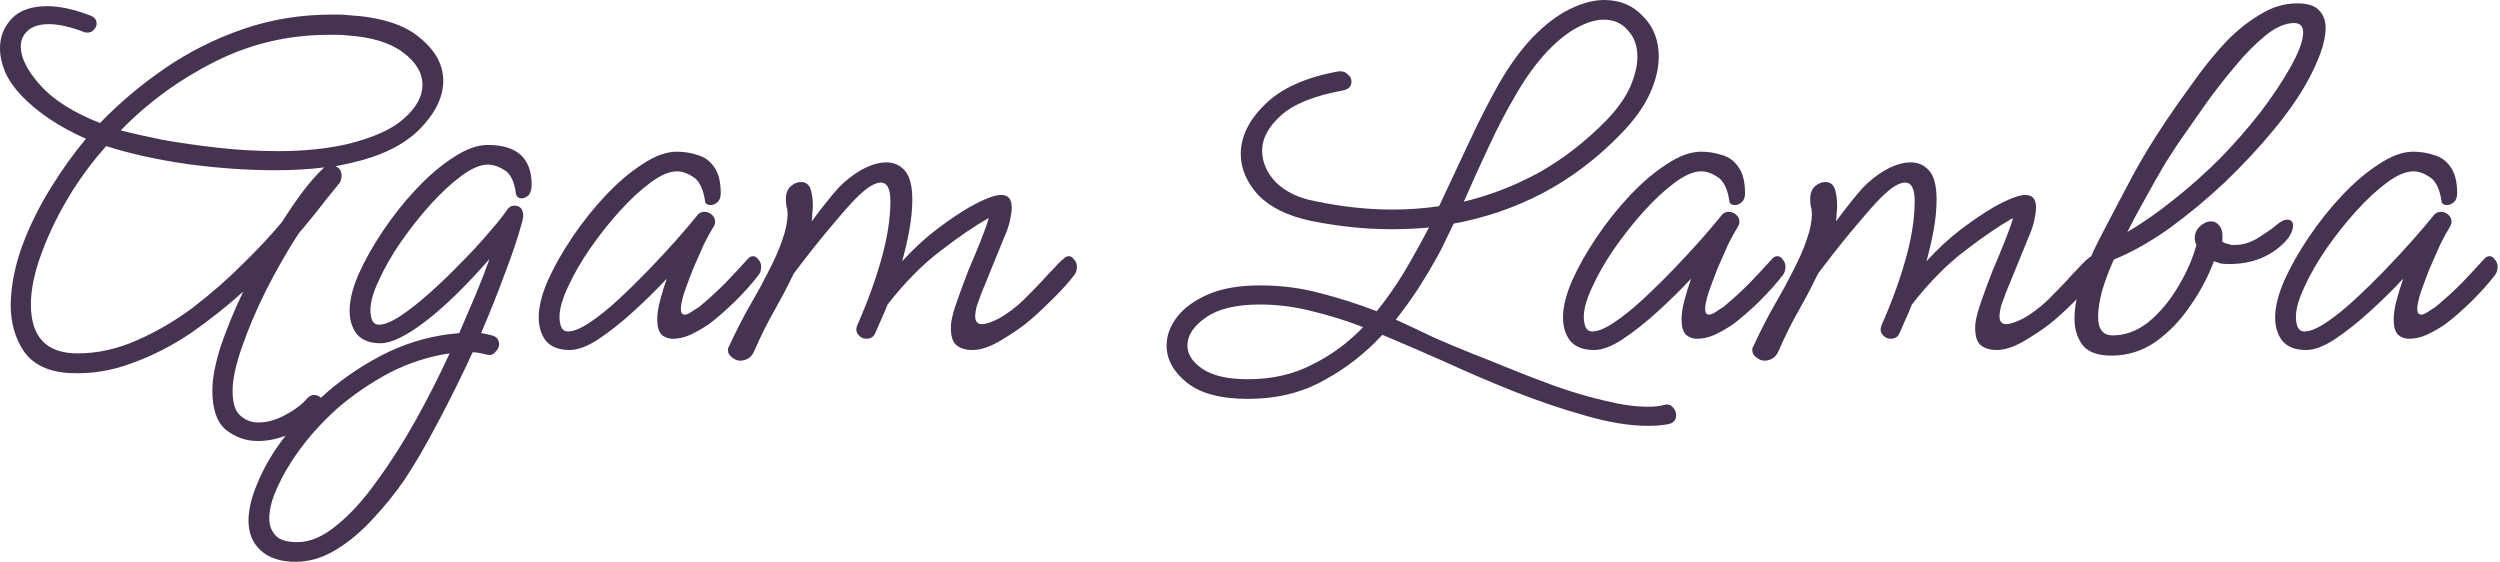 <svg width="267" height="60" viewBox="0 0 267 60" fill="none" xmlns="http://www.w3.org/2000/svg">
<path d="M246.284 37.38C245.164 37.38 244.324 37.06 243.764 36.42C243.244 35.74 242.984 34.9 242.984 33.9C242.984 32.78 243.304 31.48 243.944 30C244.624 28.48 245.504 26.92 246.584 25.32C247.664 23.72 248.844 22.24 250.124 20.88C251.444 19.48 252.764 18.36 254.084 17.52C255.404 16.64 256.624 16.2 257.744 16.2C258.504 16.2 259.244 16.32 259.964 16.56C260.684 16.76 261.264 17.18 261.704 17.82C262.184 18.46 262.424 19.4 262.424 20.64C262.424 21.08 262.304 21.4 262.064 21.6C261.824 21.8 261.604 21.9 261.404 21.9C260.964 21.9 260.744 21.74 260.744 21.42C260.544 20.14 260.124 19.3 259.484 18.9C258.884 18.5 258.304 18.3 257.744 18.3C256.944 18.3 256.004 18.7 254.924 19.5C253.844 20.3 252.744 21.32 251.624 22.56C250.504 23.8 249.444 25.14 248.444 26.58C247.484 27.98 246.704 29.34 246.104 30.66C245.504 31.94 245.204 33 245.204 33.84C245.204 34.24 245.264 34.6 245.384 34.92C245.544 35.24 245.784 35.4 246.104 35.4C246.704 35.4 247.484 35.08 248.444 34.44C249.404 33.8 250.424 32.98 251.504 31.98C252.624 30.94 253.724 29.86 254.804 28.74C255.884 27.62 256.864 26.56 257.744 25.56C258.624 24.56 259.304 23.76 259.784 23.16C260.024 22.8 260.324 22.62 260.684 22.62C260.964 22.62 261.224 22.72 261.464 22.92C261.704 23.12 261.824 23.38 261.824 23.7C261.824 23.86 261.764 24.04 261.644 24.24C261.364 24.68 261.024 25.3 260.624 26.1C260.264 26.9 259.884 27.76 259.484 28.68C259.124 29.6 258.804 30.46 258.524 31.26C258.284 32.02 258.164 32.6 258.164 33C258.164 33.4 258.304 33.6 258.584 33.6C258.784 33.6 259.024 33.5 259.304 33.3C259.624 33.1 259.904 32.92 260.144 32.76C261.104 31.96 262.024 31.12 262.904 30.24C263.784 29.32 264.584 28.46 265.304 27.66C265.464 27.46 265.664 27.36 265.904 27.36C266.104 27.36 266.284 27.48 266.444 27.72C266.644 27.92 266.744 28.18 266.744 28.5C266.744 28.86 266.644 29.16 266.444 29.4C265.804 30.24 264.964 31.18 263.924 32.22C262.884 33.22 261.964 34.02 261.164 34.62C260.644 34.98 260.024 35.34 259.304 35.7C258.624 36.02 257.964 36.18 257.324 36.18C256.844 36.18 256.444 36.04 256.124 35.76C255.804 35.44 255.644 34.9 255.644 34.14C255.644 33.54 255.744 32.86 255.944 32.1C256.144 31.34 256.384 30.56 256.664 29.76C255.544 30.96 254.344 32.14 253.064 33.3C251.784 34.46 250.544 35.44 249.344 36.24C248.184 37 247.164 37.38 246.284 37.38Z" fill="#463351"/>
<path d="M225.517 37.98C224.077 37.98 223.057 37.62 222.457 36.9C221.857 36.14 221.557 35.18 221.557 34.02C221.557 32.86 221.797 31.54 222.277 30.06C222.797 28.54 223.437 27.04 224.197 25.56C225.317 23.4 226.537 21.08 227.857 18.6C229.217 16.12 230.817 13.58 232.657 10.98C233.257 10.14 233.977 9.14 234.817 7.98C235.697 6.78 236.677 5.6 237.757 4.44C238.877 3.28 240.077 2.32 241.357 1.56C242.637 0.76 243.957 0.36 245.317 0.36C246.437 0.36 247.217 0.6 247.657 1.08C248.137 1.56 248.377 2.2 248.377 3C248.377 3.76 248.197 4.64 247.837 5.64C247.477 6.64 246.997 7.68 246.397 8.76C245.517 10.36 244.297 12.1 242.737 13.98C241.217 15.82 239.497 17.66 237.577 19.5C235.657 21.3 233.677 22.94 231.637 24.42C229.597 25.86 227.637 26.96 225.757 27.72C225.237 28.88 224.817 30 224.497 31.08C224.217 32.16 224.077 33.08 224.077 33.84C224.077 35.16 224.597 35.82 225.637 35.82C226.997 35.82 228.277 35.34 229.477 34.38C230.677 33.38 231.717 32.14 232.597 30.66C233.517 29.14 234.177 27.64 234.577 26.16C234.457 25.92 234.397 25.68 234.397 25.44C234.397 24.96 234.577 24.54 234.937 24.18C235.337 23.82 235.737 23.64 236.137 23.64C236.497 23.64 236.797 23.8 237.037 24.12C237.317 24.44 237.417 25 237.337 25.8C237.577 25.96 237.777 26.04 237.937 26.04C238.057 26.08 238.177 26.12 238.297 26.16C238.417 26.16 238.537 26.16 238.657 26.16C239.577 26.16 240.457 25.88 241.297 25.32C242.177 24.76 242.777 24.34 243.097 24.06C243.537 23.66 243.937 23.46 244.297 23.46C244.697 23.46 244.897 23.68 244.897 24.12C244.897 24.4 244.797 24.72 244.597 25.08C244.437 25.4 244.137 25.76 243.697 26.16C242.217 27.52 240.337 28.2 238.057 28.2C237.737 28.2 237.437 28.18 237.157 28.14C236.917 28.06 236.677 27.98 236.437 27.9C235.877 29.46 235.057 31.02 233.977 32.58C232.937 34.14 231.697 35.44 230.257 36.48C228.817 37.48 227.237 37.98 225.517 37.98ZM233.557 13.98C232.837 14.98 232.077 16.12 231.277 17.4C230.517 18.68 229.777 19.98 229.057 21.3C228.337 22.58 227.717 23.74 227.197 24.78C228.837 23.82 230.497 22.66 232.177 21.3C233.897 19.94 235.537 18.48 237.097 16.92C238.657 15.32 240.077 13.7 241.357 12.06C242.637 10.38 243.697 8.8 244.537 7.32C245.497 5.64 245.977 4.36 245.977 3.48C245.977 2.8 245.657 2.46 245.017 2.46C244.057 2.46 243.017 2.92 241.897 3.84C240.817 4.72 239.737 5.82 238.657 7.14C237.577 8.42 236.577 9.7 235.657 10.98C234.777 12.22 234.077 13.22 233.557 13.98Z" fill="#463351"/>
<path d="M188.468 38.52C188.148 38.52 187.848 38.4 187.568 38.16C187.288 37.96 187.148 37.72 187.148 37.44C187.148 37.36 187.148 37.28 187.148 37.2C187.188 37.12 187.228 37.04 187.268 36.96C188.068 35.24 188.828 33.76 189.548 32.52C190.268 31.28 190.848 30.22 191.288 29.34C192.088 27.82 192.648 26.56 192.968 25.56C193.328 24.56 193.508 23.64 193.508 22.8C193.508 22.52 193.468 22.26 193.388 22.02C193.348 21.78 193.328 21.52 193.328 21.24C193.328 20.68 193.488 20.24 193.808 19.92C194.168 19.6 194.548 19.44 194.948 19.44C195.508 19.44 195.868 19.76 196.028 20.4C196.148 20.88 196.208 21.42 196.208 22.02C196.208 22.26 196.188 22.52 196.148 22.8C196.148 23.08 196.128 23.36 196.088 23.64C196.648 22.88 197.168 22.2 197.648 21.6C198.128 21 198.548 20.5 198.908 20.1C199.668 19.3 200.508 18.64 201.428 18.12C202.388 17.6 203.268 17.34 204.068 17.34C204.868 17.34 205.528 17.64 206.048 18.24C206.568 18.84 206.828 19.86 206.828 21.3C206.828 22.3 206.728 23.36 206.528 24.48C206.328 25.6 206.068 26.74 205.748 27.9C206.988 26.54 208.248 25.38 209.528 24.42C210.808 23.46 211.968 22.68 213.008 22.08C214.528 21.24 215.628 20.82 216.308 20.82C217.068 20.82 217.448 21.26 217.448 22.14C217.448 22.5 217.388 22.96 217.268 23.52C217.148 24.08 216.928 24.72 216.608 25.44L214.208 31.32C214.048 31.76 213.888 32.2 213.728 32.64C213.608 33.08 213.548 33.46 213.548 33.78C213.548 34.34 213.788 34.62 214.268 34.62C214.668 34.62 215.268 34.42 216.068 34.02C216.988 33.5 217.868 32.84 218.708 32.04C219.548 31.2 220.248 30.48 220.808 29.88C220.848 29.84 221.028 29.64 221.348 29.28C221.708 28.92 222.048 28.56 222.368 28.2C222.728 27.84 222.928 27.66 222.968 27.66C223.128 27.46 223.328 27.36 223.568 27.36C223.768 27.36 223.948 27.48 224.108 27.72C224.308 27.92 224.408 28.18 224.408 28.5C224.408 28.86 224.308 29.16 224.108 29.4C223.468 30.24 222.628 31.16 221.588 32.16C220.588 33.16 219.688 33.98 218.888 34.62C218.048 35.26 217.108 35.88 216.068 36.48C215.028 37.08 214.088 37.38 213.248 37.38C212.528 37.38 211.948 37.2 211.508 36.84C211.068 36.44 210.888 35.68 210.968 34.56C211.048 33.92 211.268 33.1 211.628 32.1C211.988 31.06 212.388 29.98 212.828 28.86C213.308 27.74 213.748 26.68 214.148 25.68C214.548 24.68 214.828 23.88 214.988 23.28C213.508 24.12 211.808 25.28 209.888 26.76C207.968 28.2 206.068 30.12 204.188 32.52C203.988 33.04 203.768 33.56 203.528 34.08C203.328 34.56 203.108 35.06 202.868 35.58C202.708 35.98 202.388 36.18 201.908 36.18C201.588 36.18 201.308 36.04 201.068 35.76C200.828 35.48 200.788 35.14 200.948 34.74C202.028 32.3 202.888 29.94 203.528 27.66C204.168 25.38 204.488 23.32 204.488 21.48C204.488 20.16 204.148 19.5 203.468 19.5C203.068 19.5 202.588 19.7 202.028 20.1C201.508 20.5 200.988 20.98 200.468 21.54C199.828 22.22 198.908 23.28 197.708 24.72C196.548 26.12 195.368 27.62 194.168 29.22L193.928 29.7C193.408 30.78 192.808 31.92 192.128 33.12C191.448 34.28 190.728 35.72 189.968 37.44C189.808 37.84 189.588 38.12 189.308 38.28C189.028 38.44 188.748 38.52 188.468 38.52Z" fill="#463351"/>
<path d="M170.229 37.38C169.109 37.38 168.269 37.06 167.709 36.42C167.189 35.74 166.929 34.9 166.929 33.9C166.929 32.78 167.249 31.48 167.889 30C168.569 28.48 169.449 26.92 170.529 25.32C171.609 23.72 172.789 22.24 174.069 20.88C175.389 19.48 176.709 18.36 178.029 17.52C179.349 16.64 180.569 16.2 181.689 16.2C182.449 16.2 183.189 16.32 183.909 16.56C184.629 16.76 185.209 17.18 185.649 17.82C186.129 18.46 186.369 19.4 186.369 20.64C186.369 21.08 186.249 21.4 186.009 21.6C185.769 21.8 185.549 21.9 185.349 21.9C184.909 21.9 184.689 21.74 184.689 21.42C184.489 20.14 184.069 19.3 183.429 18.9C182.829 18.5 182.249 18.3 181.689 18.3C180.889 18.3 179.949 18.7 178.869 19.5C177.789 20.3 176.689 21.32 175.569 22.56C174.449 23.8 173.389 25.14 172.389 26.58C171.429 27.98 170.649 29.34 170.049 30.66C169.449 31.94 169.149 33 169.149 33.84C169.149 34.24 169.209 34.6 169.329 34.92C169.489 35.24 169.729 35.4 170.049 35.4C170.649 35.4 171.429 35.08 172.389 34.44C173.349 33.8 174.369 32.98 175.449 31.98C176.569 30.94 177.669 29.86 178.749 28.74C179.829 27.62 180.809 26.56 181.689 25.56C182.569 24.56 183.249 23.76 183.729 23.16C183.969 22.8 184.269 22.62 184.629 22.62C184.909 22.62 185.169 22.72 185.409 22.92C185.649 23.12 185.769 23.38 185.769 23.7C185.769 23.86 185.709 24.04 185.589 24.24C185.309 24.68 184.969 25.3 184.569 26.1C184.209 26.9 183.829 27.76 183.429 28.68C183.069 29.6 182.749 30.46 182.469 31.26C182.229 32.02 182.109 32.6 182.109 33C182.109 33.4 182.249 33.6 182.529 33.6C182.729 33.6 182.969 33.5 183.249 33.3C183.569 33.1 183.849 32.92 184.089 32.76C185.049 31.96 185.969 31.12 186.849 30.24C187.729 29.32 188.529 28.46 189.249 27.66C189.409 27.46 189.609 27.36 189.849 27.36C190.049 27.36 190.229 27.48 190.389 27.72C190.589 27.92 190.689 28.18 190.689 28.5C190.689 28.86 190.589 29.16 190.389 29.4C189.749 30.24 188.909 31.18 187.869 32.22C186.829 33.22 185.909 34.02 185.109 34.62C184.589 34.98 183.969 35.34 183.249 35.7C182.569 36.02 181.909 36.18 181.269 36.18C180.789 36.18 180.389 36.04 180.069 35.76C179.749 35.44 179.589 34.9 179.589 34.14C179.589 33.54 179.689 32.86 179.889 32.1C180.089 31.34 180.329 30.56 180.609 29.76C179.489 30.96 178.289 32.14 177.009 33.3C175.729 34.46 174.489 35.44 173.289 36.24C172.129 37 171.109 37.38 170.229 37.38Z" fill="#463351"/>
<path d="M176.014 45.48C174.054 45.48 171.834 45.12 169.354 44.4C166.914 43.72 164.374 42.86 161.734 41.82C159.134 40.78 156.614 39.7 154.174 38.58C151.734 37.5 149.554 36.56 147.634 35.76C145.834 37.72 143.754 39.34 141.394 40.62C139.034 41.94 136.334 42.6 133.294 42.6C130.374 42.6 128.194 42.02 126.754 40.86C125.314 39.7 124.594 38.38 124.594 36.9C124.594 35.86 124.954 34.86 125.674 33.9C126.434 32.9 127.554 32.08 129.034 31.44C130.514 30.8 132.354 30.48 134.554 30.48C136.834 30.48 138.994 30.76 141.034 31.32C143.074 31.84 145.074 32.48 147.034 33.24C148.074 31.96 149.054 30.56 149.974 29.04C150.894 27.48 151.774 25.9 152.614 24.3C151.294 24.42 149.954 24.48 148.594 24.48C145.794 24.48 142.914 24.18 139.954 23.58C137.514 23.06 135.654 22.14 134.374 20.82C133.134 19.46 132.514 18 132.514 16.44C132.514 14.6 133.374 12.84 135.094 11.16C136.814 9.44 139.434 8.26 142.954 7.62H143.194C143.514 7.62 143.774 7.74 143.974 7.98C144.214 8.18 144.334 8.42 144.334 8.7C144.334 9.22 144.034 9.54 143.434 9.66C140.354 10.22 138.134 11.12 136.774 12.36C135.454 13.56 134.794 14.8 134.794 16.08C134.794 17.32 135.294 18.46 136.294 19.5C137.334 20.5 138.714 21.16 140.434 21.48C143.274 22.08 146.034 22.38 148.714 22.38C150.434 22.38 152.094 22.26 153.694 22.02C154.774 19.74 155.834 17.48 156.874 15.24C157.914 13 158.974 10.92 160.054 9C161.174 7.04 162.374 5.38 163.654 4.02C165.014 2.62 166.354 1.6 167.674 0.96C168.994 0.32 170.214 0 171.334 0C173.014 0 174.394 0.58 175.474 1.74C176.594 2.86 177.154 4.3 177.154 6.06C177.154 7.3 176.834 8.62 176.194 10.02C175.554 11.42 174.534 12.84 173.134 14.28C170.574 16.92 167.774 19.04 164.734 20.64C161.734 22.2 158.574 23.28 155.254 23.88C154.974 24.48 154.694 25.06 154.414 25.62C154.174 26.14 153.914 26.66 153.634 27.18C152.994 28.34 152.294 29.52 151.534 30.72C150.774 31.88 149.954 33.02 149.074 34.14C150.394 34.74 151.714 35.36 153.034 36C154.394 36.6 155.774 37.18 157.174 37.74C158.214 38.14 159.514 38.66 161.074 39.3C162.634 39.94 164.294 40.58 166.054 41.22C167.854 41.86 169.614 42.38 171.334 42.78C173.094 43.22 174.654 43.44 176.014 43.44C176.654 43.44 177.214 43.38 177.694 43.26C177.774 43.26 177.834 43.24 177.874 43.2C177.914 43.2 177.954 43.2 177.994 43.2C178.314 43.2 178.554 43.32 178.714 43.56C178.914 43.8 179.014 44.06 179.014 44.34C179.014 44.86 178.734 45.18 178.174 45.3C177.534 45.42 176.814 45.48 176.014 45.48ZM165.274 5.46C164.074 6.74 162.954 8.28 161.914 10.08C160.874 11.84 159.894 13.72 158.974 15.72C158.054 17.68 157.174 19.62 156.334 21.54C159.134 20.86 161.814 19.82 164.374 18.42C166.934 16.98 169.314 15.14 171.514 12.9C172.714 11.66 173.574 10.46 174.094 9.3C174.614 8.1 174.874 7.02 174.874 6.06C174.874 4.9 174.534 3.96 173.854 3.24C173.214 2.48 172.354 2.1 171.274 2.1C170.434 2.1 169.494 2.38 168.454 2.94C167.454 3.46 166.394 4.3 165.274 5.46ZM126.814 36.9C126.814 37.82 127.334 38.64 128.374 39.36C129.454 40.12 131.094 40.5 133.294 40.5C135.854 40.5 138.134 39.98 140.134 38.94C142.174 37.94 143.994 36.6 145.594 34.92H145.534C143.774 34.24 141.974 33.68 140.134 33.24C138.294 32.76 136.434 32.52 134.554 32.52C132.034 32.52 130.114 32.98 128.794 33.9C127.474 34.82 126.814 35.82 126.814 36.9Z" fill="#463351"/>
<path d="M79.073 38.52C78.753 38.52 78.453 38.4 78.173 38.16C77.893 37.96 77.753 37.72 77.753 37.44C77.753 37.36 77.753 37.28 77.753 37.2C77.793 37.12 77.833 37.04 77.873 36.96C78.673 35.24 79.433 33.76 80.153 32.52C80.873 31.28 81.453 30.22 81.893 29.34C82.693 27.82 83.253 26.56 83.573 25.56C83.933 24.56 84.113 23.64 84.113 22.8C84.113 22.52 84.073 22.26 83.993 22.02C83.953 21.78 83.933 21.52 83.933 21.24C83.933 20.68 84.093 20.24 84.413 19.92C84.773 19.6 85.153 19.44 85.553 19.44C86.113 19.44 86.473 19.76 86.633 20.4C86.753 20.88 86.813 21.42 86.813 22.02C86.813 22.26 86.793 22.52 86.753 22.8C86.753 23.08 86.733 23.36 86.693 23.64C87.253 22.88 87.773 22.2 88.253 21.6C88.733 21 89.153 20.5 89.513 20.1C90.273 19.3 91.113 18.64 92.033 18.12C92.993 17.6 93.873 17.34 94.673 17.34C95.473 17.34 96.133 17.64 96.653 18.24C97.173 18.84 97.433 19.86 97.433 21.3C97.433 22.3 97.333 23.36 97.133 24.48C96.933 25.6 96.673 26.74 96.353 27.9C97.593 26.54 98.853 25.38 100.133 24.42C101.413 23.46 102.573 22.68 103.613 22.08C105.133 21.24 106.233 20.82 106.913 20.82C107.673 20.82 108.053 21.26 108.053 22.14C108.053 22.5 107.993 22.96 107.873 23.52C107.753 24.08 107.533 24.72 107.213 25.44L104.813 31.32C104.653 31.76 104.493 32.2 104.333 32.64C104.213 33.08 104.153 33.46 104.153 33.78C104.153 34.34 104.393 34.62 104.873 34.62C105.273 34.62 105.873 34.42 106.673 34.02C107.593 33.5 108.473 32.84 109.313 32.04C110.153 31.2 110.853 30.48 111.413 29.88C111.453 29.84 111.633 29.64 111.953 29.28C112.313 28.92 112.653 28.56 112.973 28.2C113.333 27.84 113.533 27.66 113.573 27.66C113.733 27.46 113.933 27.36 114.173 27.36C114.373 27.36 114.553 27.48 114.713 27.72C114.913 27.92 115.013 28.18 115.013 28.5C115.013 28.86 114.913 29.16 114.713 29.4C114.073 30.24 113.233 31.16 112.193 32.16C111.193 33.16 110.293 33.98 109.493 34.62C108.653 35.26 107.713 35.88 106.673 36.48C105.633 37.08 104.693 37.38 103.853 37.38C103.133 37.38 102.553 37.2 102.113 36.84C101.673 36.44 101.493 35.68 101.573 34.56C101.653 33.92 101.873 33.1 102.233 32.1C102.593 31.06 102.993 29.98 103.433 28.86C103.913 27.74 104.353 26.68 104.753 25.68C105.153 24.68 105.433 23.88 105.593 23.28C104.113 24.12 102.413 25.28 100.493 26.76C98.573 28.2 96.673 30.12 94.793 32.52C94.593 33.04 94.373 33.56 94.133 34.08C93.933 34.56 93.713 35.06 93.473 35.58C93.313 35.98 92.993 36.18 92.513 36.18C92.193 36.18 91.913 36.04 91.673 35.76C91.433 35.48 91.393 35.14 91.553 34.74C92.633 32.3 93.493 29.94 94.133 27.66C94.773 25.38 95.093 23.32 95.093 21.48C95.093 20.16 94.753 19.5 94.073 19.5C93.673 19.5 93.193 19.7 92.633 20.1C92.113 20.5 91.593 20.98 91.073 21.54C90.433 22.22 89.513 23.28 88.313 24.72C87.153 26.12 85.973 27.62 84.773 29.22L84.533 29.7C84.013 30.78 83.413 31.92 82.733 33.12C82.053 34.28 81.333 35.72 80.573 37.44C80.413 37.84 80.193 38.12 79.913 38.28C79.633 38.44 79.353 38.52 79.073 38.52Z" fill="#463351"/>
<path d="M60.834 37.38C59.714 37.38 58.874 37.06 58.314 36.42C57.794 35.74 57.534 34.9 57.534 33.9C57.534 32.78 57.854 31.48 58.494 30C59.174 28.48 60.054 26.92 61.134 25.32C62.214 23.72 63.394 22.24 64.674 20.88C65.994 19.48 67.314 18.36 68.634 17.52C69.954 16.64 71.174 16.2 72.294 16.2C73.054 16.2 73.794 16.32 74.514 16.56C75.234 16.76 75.814 17.18 76.254 17.82C76.734 18.46 76.974 19.4 76.974 20.64C76.974 21.08 76.854 21.4 76.614 21.6C76.374 21.8 76.154 21.9 75.954 21.9C75.514 21.9 75.294 21.74 75.294 21.42C75.094 20.14 74.674 19.3 74.034 18.9C73.434 18.5 72.854 18.3 72.294 18.3C71.494 18.3 70.554 18.7 69.474 19.5C68.394 20.3 67.294 21.32 66.174 22.56C65.054 23.8 63.994 25.14 62.994 26.58C62.034 27.98 61.254 29.34 60.654 30.66C60.054 31.94 59.754 33 59.754 33.84C59.754 34.24 59.814 34.6 59.934 34.92C60.094 35.24 60.334 35.4 60.654 35.4C61.254 35.4 62.034 35.08 62.994 34.44C63.954 33.8 64.974 32.98 66.054 31.98C67.174 30.94 68.274 29.86 69.354 28.74C70.434 27.62 71.414 26.56 72.294 25.56C73.174 24.56 73.854 23.76 74.334 23.16C74.574 22.8 74.874 22.62 75.234 22.62C75.514 22.62 75.774 22.72 76.014 22.92C76.254 23.12 76.374 23.38 76.374 23.7C76.374 23.86 76.314 24.04 76.194 24.24C75.914 24.68 75.574 25.3 75.174 26.1C74.814 26.9 74.434 27.76 74.034 28.68C73.674 29.6 73.354 30.46 73.074 31.26C72.834 32.02 72.714 32.6 72.714 33C72.714 33.4 72.854 33.6 73.134 33.6C73.334 33.6 73.574 33.5 73.854 33.3C74.174 33.1 74.454 32.92 74.694 32.76C75.654 31.96 76.574 31.12 77.454 30.24C78.334 29.32 79.134 28.46 79.854 27.66C80.014 27.46 80.214 27.36 80.454 27.36C80.654 27.36 80.834 27.48 80.994 27.72C81.194 27.92 81.294 28.18 81.294 28.5C81.294 28.86 81.194 29.16 80.994 29.4C80.354 30.24 79.514 31.18 78.474 32.22C77.434 33.22 76.514 34.02 75.714 34.62C75.194 34.98 74.574 35.34 73.854 35.7C73.174 36.02 72.514 36.18 71.874 36.18C71.394 36.18 70.994 36.04 70.674 35.76C70.354 35.44 70.194 34.9 70.194 34.14C70.194 33.54 70.294 32.86 70.494 32.1C70.694 31.34 70.934 30.56 71.214 29.76C70.094 30.96 68.894 32.14 67.614 33.3C66.334 34.46 65.094 35.44 63.894 36.24C62.734 37 61.714 37.38 60.834 37.38Z" fill="#463351"/>
<path d="M40.641 36.66C39.52 36.66 38.681 36.34 38.12 35.7C37.6 35.02 37.34 34.18 37.34 33.18C37.34 32.06 37.66 30.76 38.3 29.28C38.98 27.76 39.861 26.2 40.941 24.6C42.02 23 43.2 21.52 44.48 20.16C45.8 18.76 47.12 17.64 48.441 16.8C49.761 15.92 50.98 15.48 52.1 15.48C55.221 15.48 56.781 16.9 56.781 19.74C56.781 20.26 56.66 20.64 56.42 20.88C56.181 21.08 55.941 21.18 55.7 21.18C55.38 21.18 55.181 21.02 55.1 20.7C54.941 19.42 54.541 18.58 53.901 18.18C53.261 17.78 52.66 17.58 52.1 17.58C51.3 17.58 50.361 17.98 49.281 18.78C48.2 19.58 47.1 20.6 45.98 21.84C44.861 23.08 43.8 24.42 42.8 25.86C41.84 27.26 41.06 28.62 40.461 29.94C39.861 31.22 39.56 32.28 39.56 33.12C39.56 33.52 39.62 33.88 39.74 34.2C39.901 34.52 40.141 34.68 40.461 34.68C41.06 34.68 41.84 34.36 42.8 33.72C43.761 33.08 44.8 32.26 45.92 31.26C47.041 30.26 48.141 29.2 49.221 28.08C50.34 26.96 51.321 25.9 52.16 24.9C53.041 23.9 53.7 23.08 54.141 22.44C54.34 22.12 54.6 21.96 54.92 21.96C55.56 21.96 55.88 22.34 55.88 23.1C55.88 23.18 55.861 23.28 55.821 23.4C55.821 23.48 55.8 23.58 55.761 23.7C55.361 25.22 54.761 27.02 53.961 29.1C53.2 31.18 52.34 33.34 51.38 35.58C51.74 35.62 52.12 35.7 52.52 35.82C53.041 35.94 53.3 36.26 53.3 36.78C53.3 37.06 53.16 37.34 52.88 37.62C52.641 37.9 52.321 37.98 51.92 37.86C51.641 37.78 51.361 37.72 51.081 37.68C50.84 37.64 50.641 37.62 50.48 37.62C49.281 40.22 48.041 42.72 46.761 45.12C45.48 47.56 44.281 49.62 43.16 51.3C42.16 52.74 41.041 54.12 39.8 55.44C38.56 56.8 37.24 57.9 35.84 58.74C34.441 59.58 33.02 60 31.581 60C29.98 60 28.741 59.6 27.86 58.8C26.98 58 26.541 56.94 26.541 55.62C26.541 54.42 26.86 53.08 27.5 51.6C28.101 50.12 28.941 48.64 30.02 47.16C31.34 45.36 32.98 43.6 34.941 41.88C36.941 40.16 39.141 38.72 41.541 37.56C43.941 36.44 46.441 35.78 49.041 35.58C49.681 34.1 50.281 32.7 50.84 31.38C51.401 30.02 51.88 28.78 52.281 27.66C49.8 30.5 47.52 32.72 45.441 34.32C43.401 35.88 41.8 36.66 40.641 36.66ZM28.761 55.38C28.761 56.1 28.98 56.7 29.421 57.18C29.86 57.66 30.64 57.9 31.761 57.9C33.12 57.9 34.52 57.3 35.961 56.1C37.401 54.94 38.821 53.38 40.221 51.42C41.66 49.46 43.041 47.3 44.361 44.94C45.681 42.58 46.901 40.18 48.02 37.74C45.821 38.06 43.7 38.74 41.66 39.78C39.62 40.86 37.74 42.14 36.02 43.62C34.34 45.14 32.92 46.72 31.761 48.36C31.441 48.8 31.041 49.42 30.561 50.22C30.081 51.06 29.66 51.92 29.3 52.8C28.941 53.72 28.761 54.58 28.761 55.38Z" fill="#463351"/>
<path d="M27.54 47.1C26.26 47.1 25.12 46.7 24.12 45.9C23.16 45.1 22.68 43.7 22.68 41.7C22.68 40.42 22.98 38.84 23.58 36.96C24.22 35.08 25.02 33.14 25.98 31.14C24.3 32.66 22.46 34.12 20.46 35.52C18.46 36.88 16.36 37.96 14.16 38.76C11.96 39.6 9.72 39.96 7.44 39.84C5.2 39.72 3.58 38.96 2.58 37.56C1.62 36.16 1.14 34.48 1.14 32.52C1.18 30.52 1.58 28.46 2.34 26.34C3.14 24.18 4.16 22.1 5.4 20.1C6.64 18.1 7.9 16.34 9.18 14.82C6.3 13.54 4 12 2.28 10.2C1.52 9.4 0.94 8.56 0.54 7.68C0.18 6.8 0 5.96 0 5.16C0 3.92 0.42 2.86 1.26 1.98C2.1 1.1 3.36 0.66 5.04 0.66C6.36 0.66 7.86 0.98 9.54 1.62C10.06 1.78 10.32 2.08 10.32 2.52C10.32 2.76 10.22 2.98 10.02 3.18C9.86 3.38 9.64 3.48 9.36 3.48C9.12 3.48 8.94 3.44 8.82 3.36C7.42 2.84 6.22 2.58 5.22 2.58C4.22 2.58 3.46 2.82 2.94 3.3C2.46 3.74 2.22 4.3 2.22 4.98C2.22 6.18 2.92 7.56 4.32 9.12C5.72 10.68 7.84 12.02 10.68 13.14C12.72 11.02 15.02 9.08 17.58 7.32C20.14 5.56 22.92 4.16 25.92 3.12C28.92 2.08 32.08 1.56 35.4 1.56C35.72 1.56 36.02 1.56 36.3 1.56C36.62 1.56 36.92 1.58 37.2 1.62C40.64 1.82 43.18 2.62 44.82 4.02C46.5 5.38 47.34 6.92 47.34 8.64C47.34 10.36 46.5 12.08 44.82 13.8C43.14 15.48 40.7 16.68 37.5 17.4C36.98 17.52 36.42 17.64 35.82 17.76C36.26 17.92 36.48 18.26 36.48 18.78C36.48 19.02 36.42 19.26 36.3 19.5C36.06 19.78 35.62 20.32 34.98 21.12C34.38 21.92 33.5 23.02 32.34 24.42C32.14 24.62 31.96 24.84 31.8 25.08C30.64 26.88 29.52 28.84 28.44 30.96C27.4 33.04 26.54 35.06 25.86 37.02C25.18 38.94 24.84 40.52 24.84 41.76C24.84 43 25.1 43.86 25.62 44.34C26.18 44.86 26.84 45.12 27.6 45.12C28.52 45.12 29.46 44.86 30.42 44.34C31.42 43.82 32.2 43.24 32.76 42.6C33 42.32 33.26 42.18 33.54 42.18C33.82 42.18 34.06 42.28 34.26 42.48C34.5 42.68 34.62 42.92 34.62 43.2C34.62 43.44 34.54 43.66 34.38 43.86C33.58 44.82 32.54 45.6 31.26 46.2C30.02 46.8 28.78 47.1 27.54 47.1ZM13.08 13.98C14.2 14.26 15.64 14.58 17.4 14.94C19.2 15.26 21.16 15.54 23.28 15.78C25.44 16.02 27.6 16.14 29.76 16.14C32.4 16.14 34.8 15.9 36.96 15.42C39.8 14.74 41.86 13.82 43.14 12.66C44.46 11.5 45.12 10.3 45.12 9.06C45.12 7.78 44.42 6.62 43.02 5.58C41.62 4.54 39.62 3.94 37.02 3.78C36.7 3.74 36.38 3.72 36.06 3.72C35.74 3.72 35.42 3.72 35.1 3.72C30.78 3.72 26.72 4.68 22.92 6.6C19.12 8.52 15.78 10.96 12.9 13.92L13.08 13.98ZM3.3 32.52C3.3 36 4.96 37.74 8.28 37.74C10.4 37.74 12.5 37.28 14.58 36.36C16.7 35.44 18.72 34.26 20.64 32.82C22.56 31.34 24.32 29.8 25.92 28.2C27.56 26.6 28.96 25.1 30.12 23.7C30.88 22.5 31.62 21.42 32.34 20.46C33.1 19.46 33.8 18.66 34.44 18.06C34.52 17.98 34.58 17.92 34.62 17.88C33.06 18.08 31.32 18.18 29.4 18.18C26.4 18.18 23.26 17.96 19.98 17.52C16.7 17.04 13.82 16.4 11.34 15.6C10.02 17.08 8.84 18.64 7.8 20.28C6.4 22.52 5.3 24.72 4.5 26.88C3.7 29 3.3 30.88 3.3 32.52Z" fill="#463351"/>
</svg>
